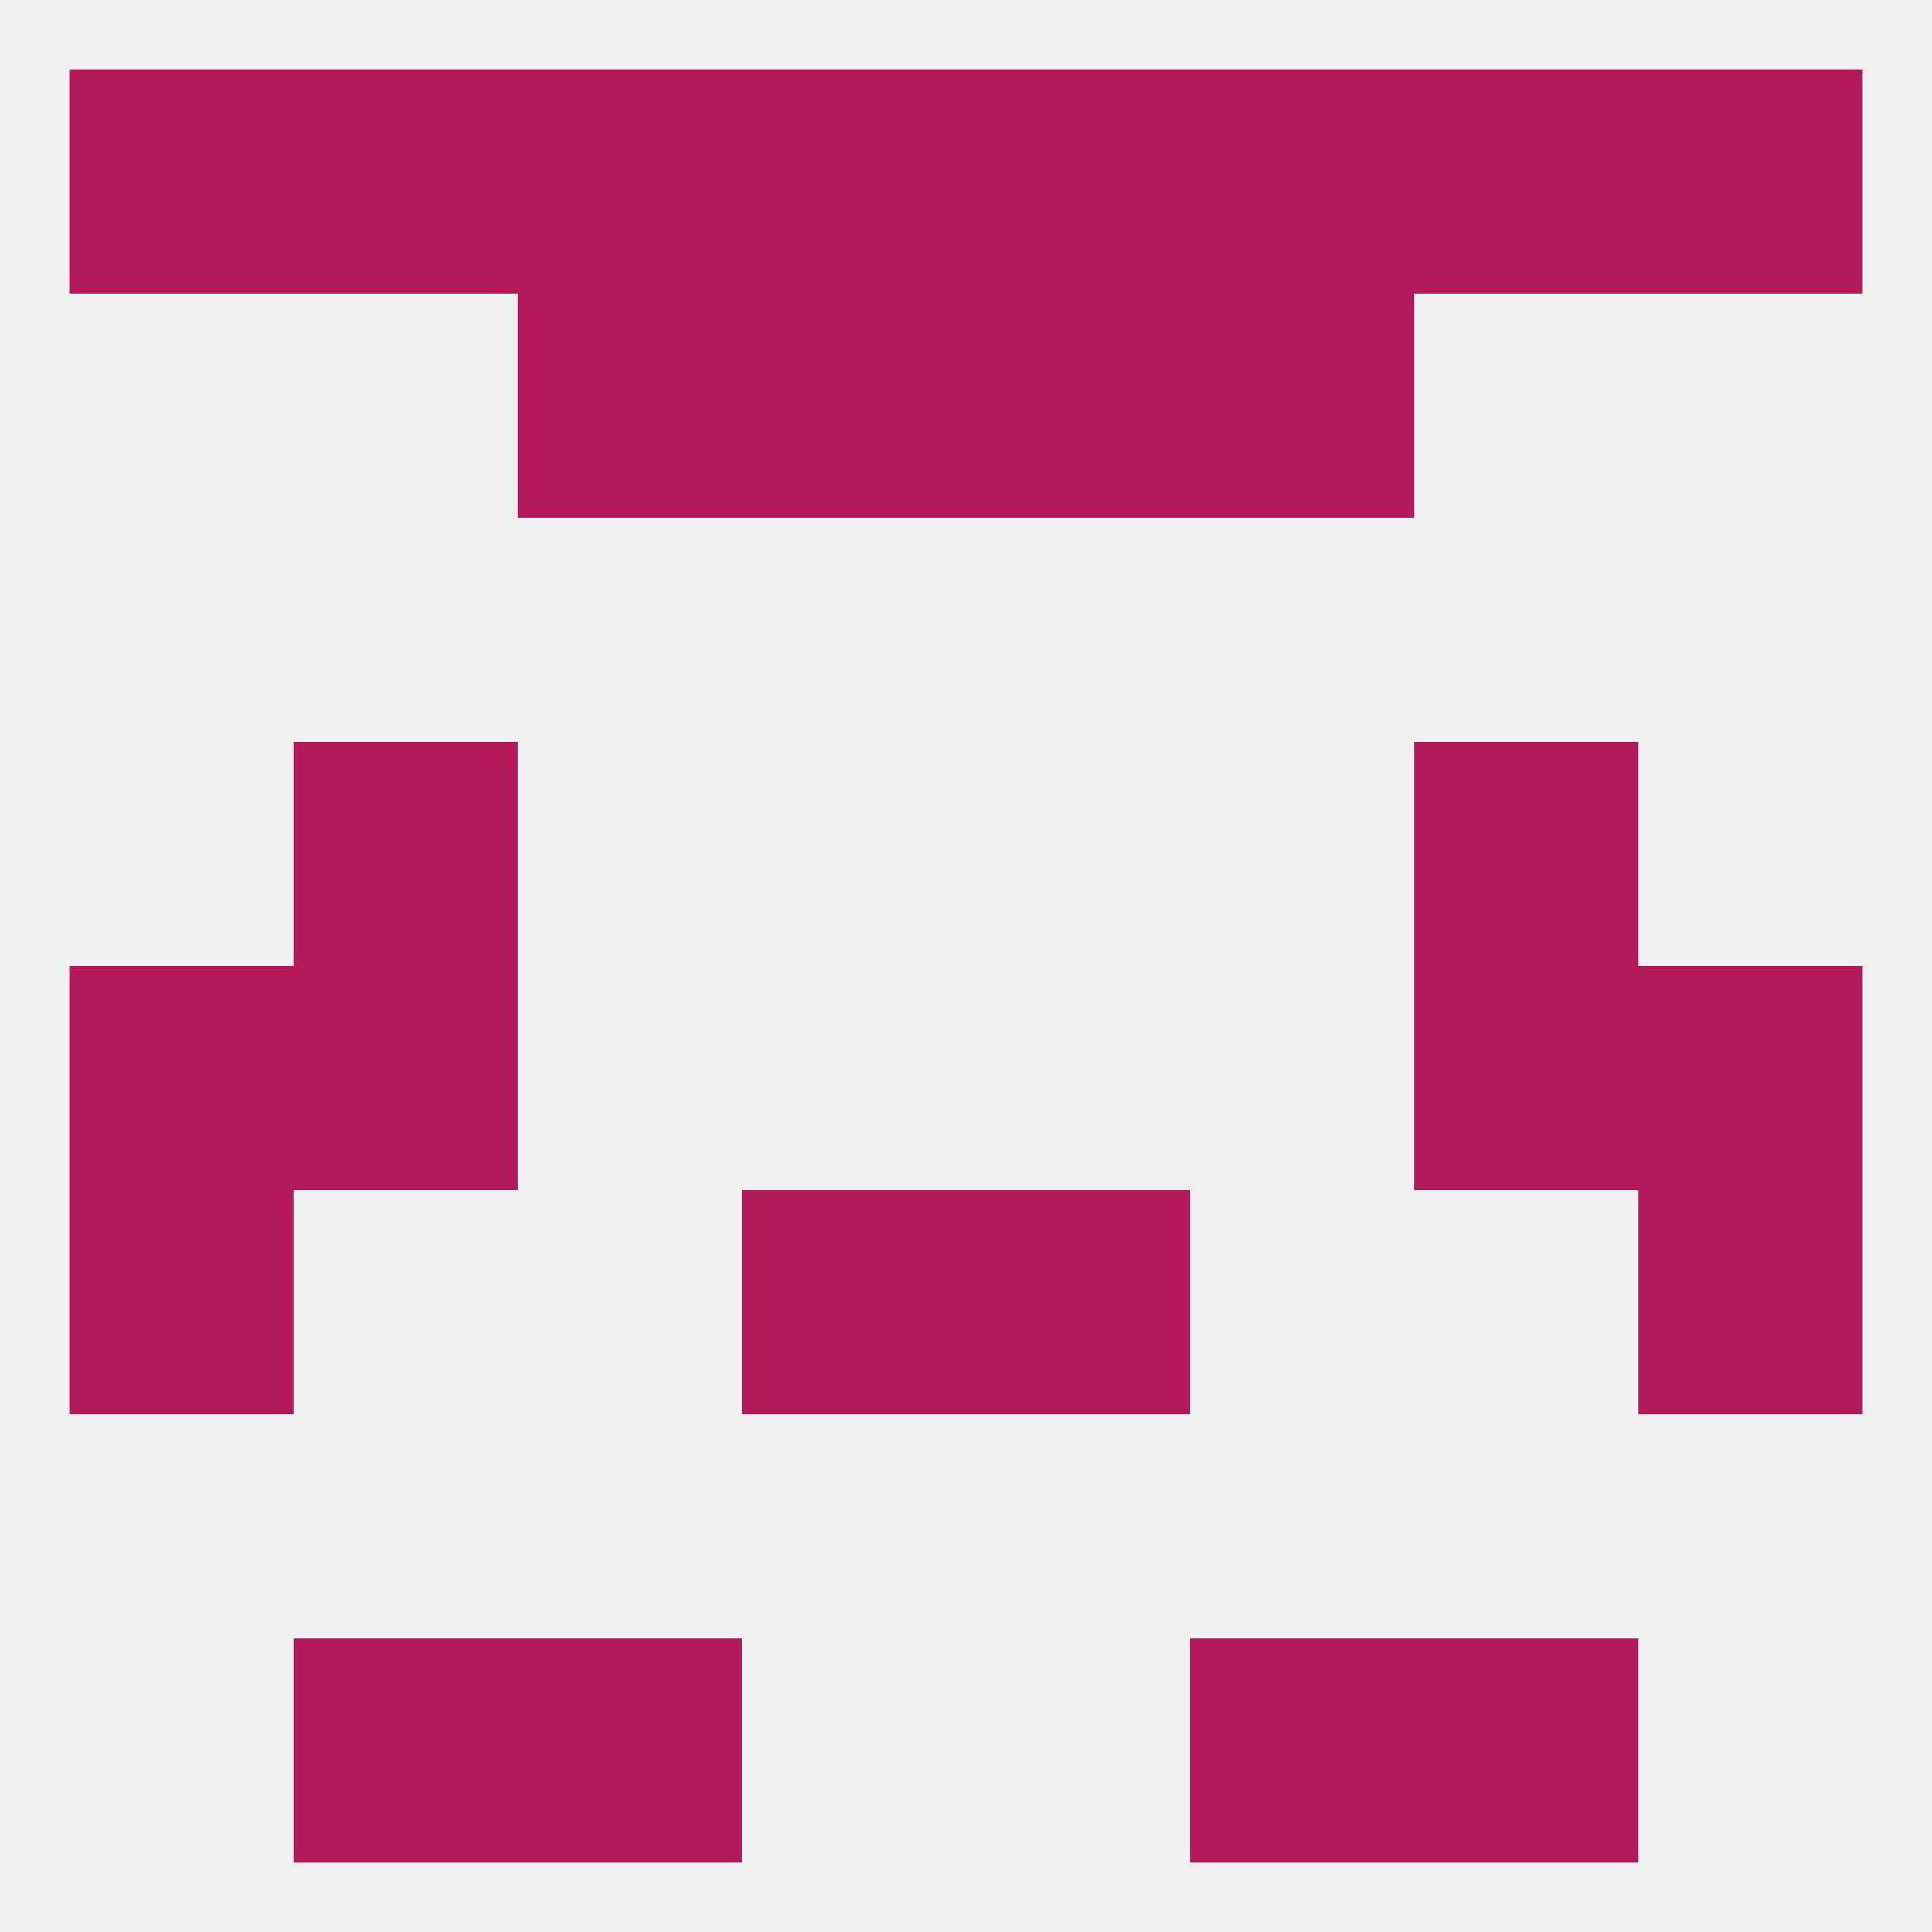 
<!--   <?xml version="1.0"?> -->
<svg version="1.1" baseprofile="full" xmlns="http://www.w3.org/2000/svg" xmlns:xlink="http://www.w3.org/1999/xlink" xmlns:ev="http://www.w3.org/2001/xml-events" width="250" height="250" viewBox="0 0 250 250" >
	<rect width="100%" height="100%" fill="rgba(240,240,240,255)"/>

	<rect x="38" y="96" width="29" height="29" fill="rgba(181,27,91,255)"/>
	<rect x="183" y="96" width="29" height="29" fill="rgba(181,27,91,255)"/>
	<rect x="67" y="38" width="29" height="29" fill="rgba(181,27,91,255)"/>
	<rect x="154" y="38" width="29" height="29" fill="rgba(181,27,91,255)"/>
	<rect x="96" y="38" width="29" height="29" fill="rgba(181,27,91,255)"/>
	<rect x="125" y="38" width="29" height="29" fill="rgba(181,27,91,255)"/>
	<rect x="125" y="9" width="29" height="29" fill="rgba(181,27,91,255)"/>
	<rect x="9" y="9" width="29" height="29" fill="rgba(181,27,91,255)"/>
	<rect x="212" y="9" width="29" height="29" fill="rgba(181,27,91,255)"/>
	<rect x="67" y="9" width="29" height="29" fill="rgba(181,27,91,255)"/>
	<rect x="154" y="9" width="29" height="29" fill="rgba(181,27,91,255)"/>
	<rect x="38" y="9" width="29" height="29" fill="rgba(181,27,91,255)"/>
	<rect x="183" y="9" width="29" height="29" fill="rgba(181,27,91,255)"/>
	<rect x="96" y="9" width="29" height="29" fill="rgba(181,27,91,255)"/>
	<rect x="38" y="212" width="29" height="29" fill="rgba(181,27,91,255)"/>
	<rect x="183" y="212" width="29" height="29" fill="rgba(181,27,91,255)"/>
	<rect x="67" y="212" width="29" height="29" fill="rgba(181,27,91,255)"/>
	<rect x="154" y="212" width="29" height="29" fill="rgba(181,27,91,255)"/>
	<rect x="9" y="125" width="29" height="29" fill="rgba(181,27,91,255)"/>
	<rect x="212" y="125" width="29" height="29" fill="rgba(181,27,91,255)"/>
	<rect x="38" y="125" width="29" height="29" fill="rgba(181,27,91,255)"/>
	<rect x="183" y="125" width="29" height="29" fill="rgba(181,27,91,255)"/>
	<rect x="9" y="154" width="29" height="29" fill="rgba(181,27,91,255)"/>
	<rect x="212" y="154" width="29" height="29" fill="rgba(181,27,91,255)"/>
	<rect x="96" y="154" width="29" height="29" fill="rgba(181,27,91,255)"/>
	<rect x="125" y="154" width="29" height="29" fill="rgba(181,27,91,255)"/>
</svg>